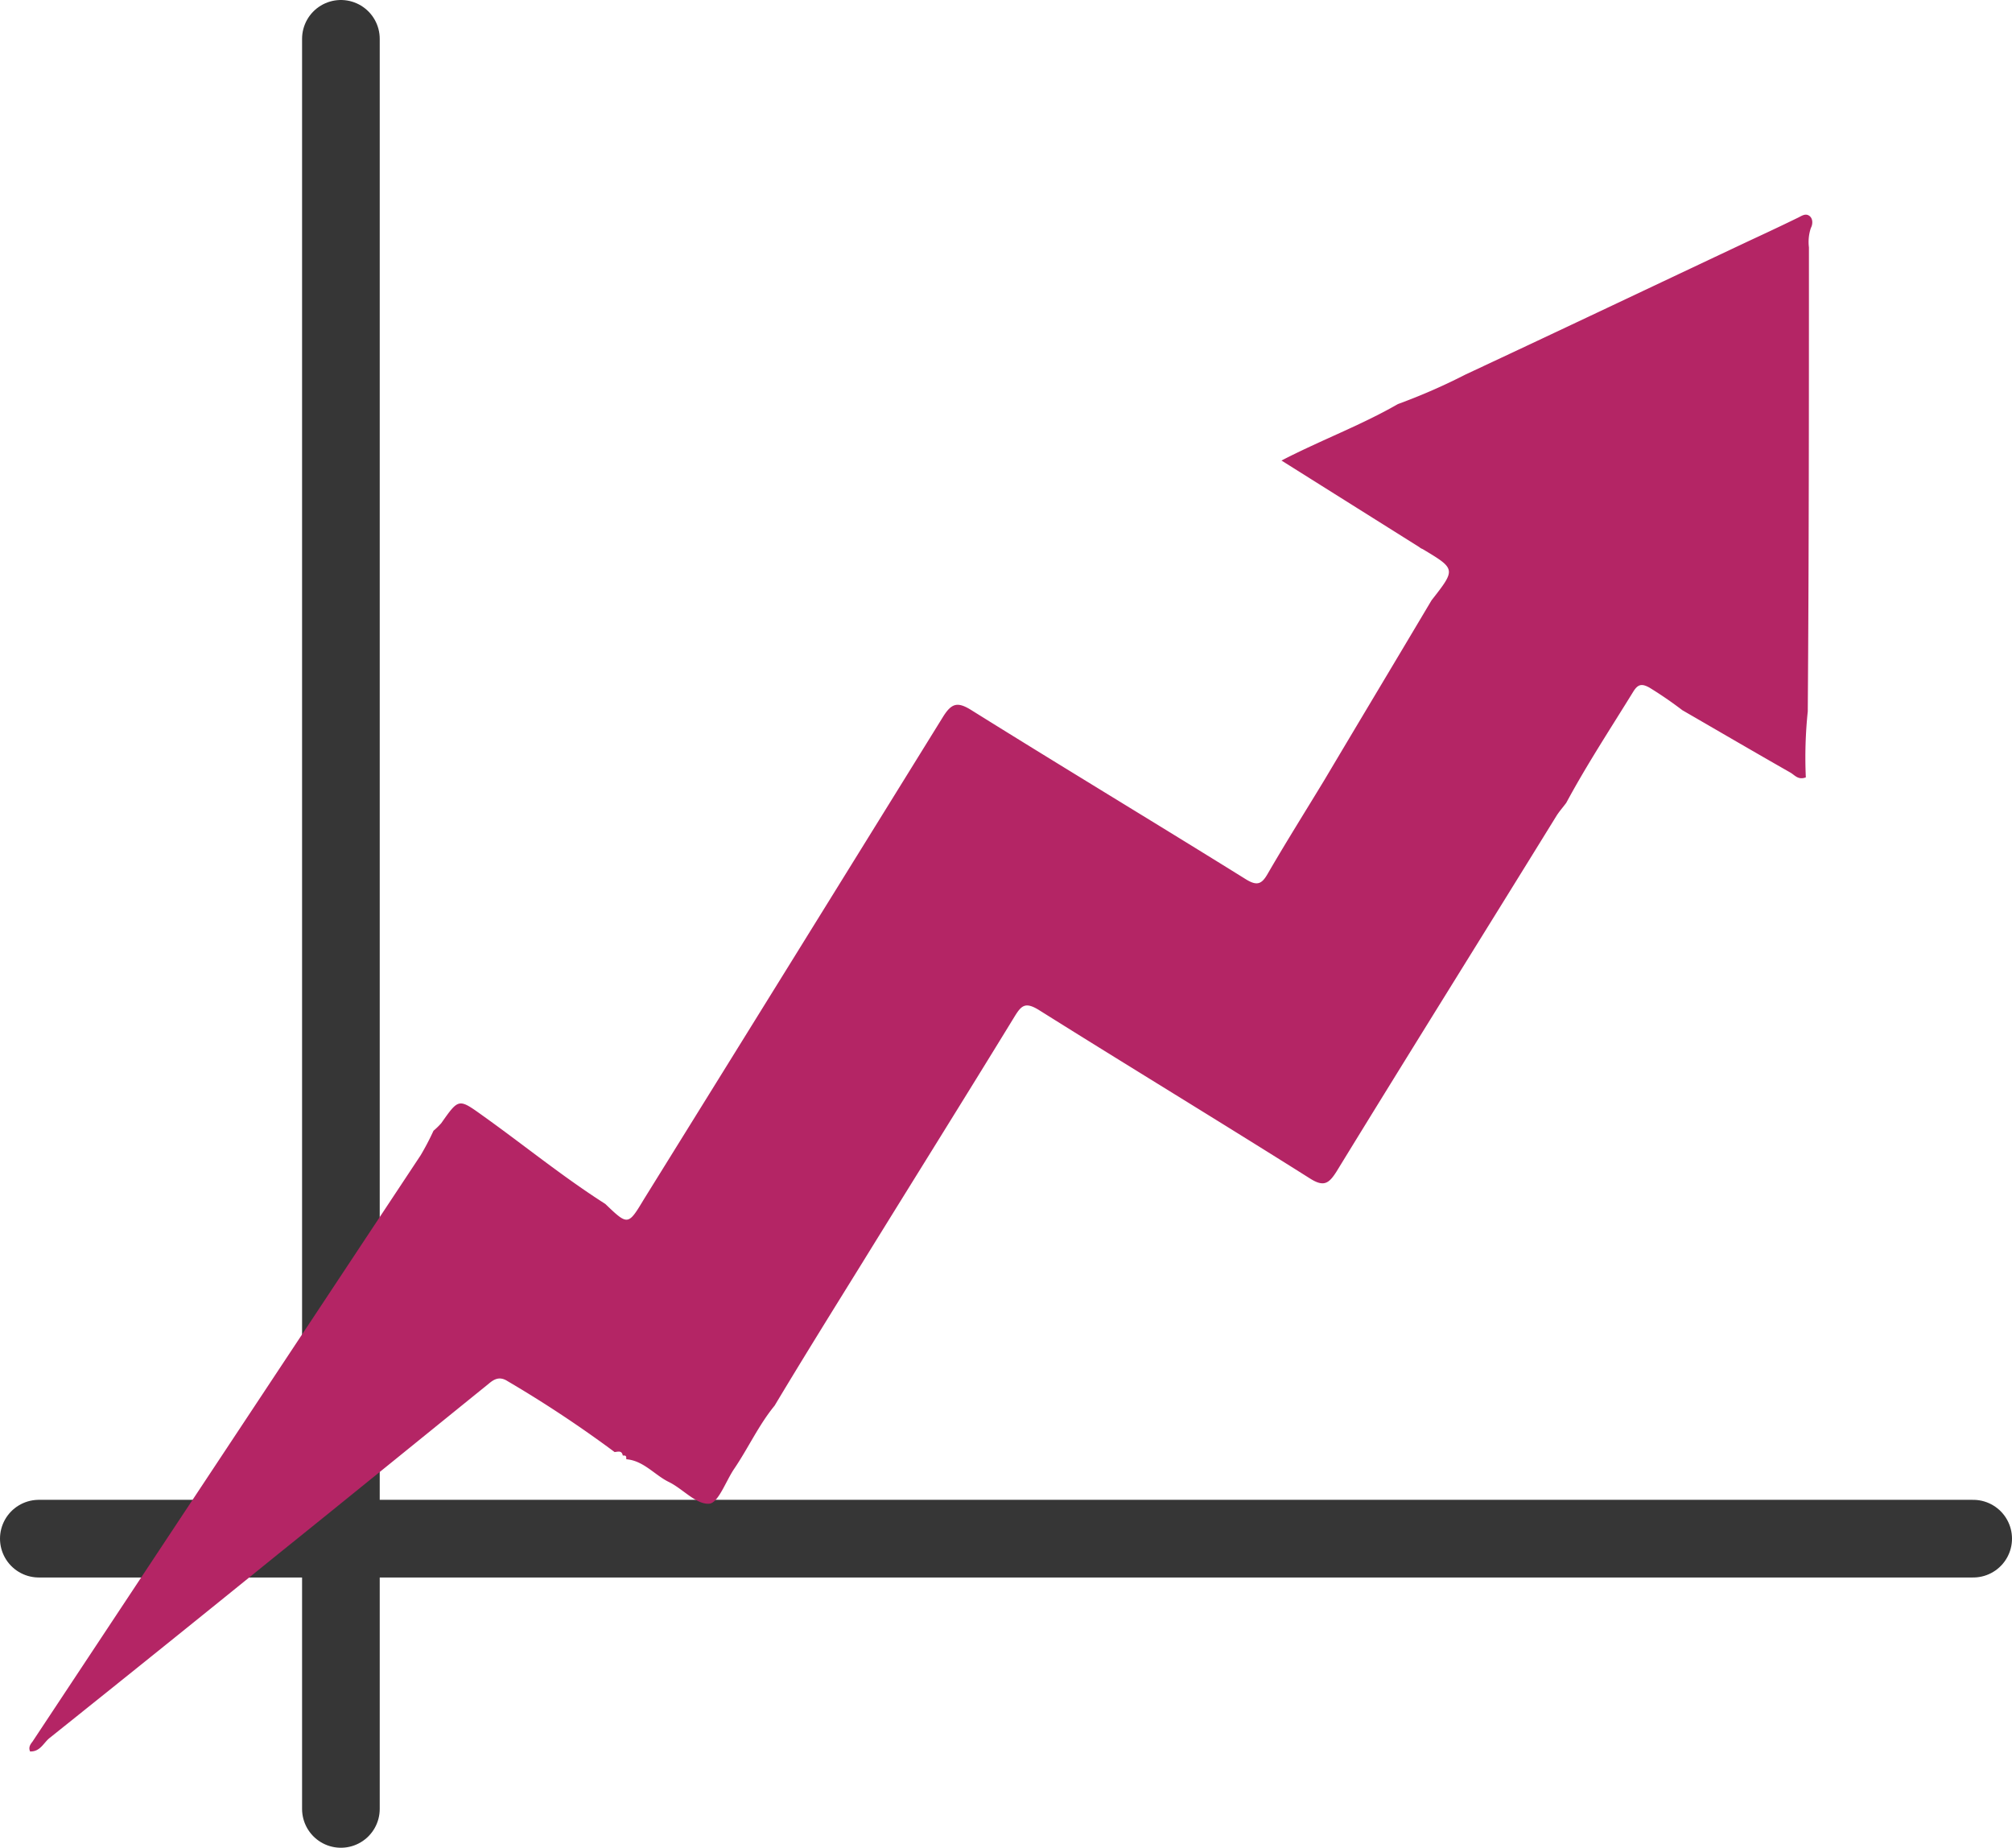 <svg id="Ebene_1" data-name="Ebene 1" xmlns="http://www.w3.org/2000/svg" viewBox="0 0 103.64 95.17"><defs><style>.cls-1{fill:none;stroke:#363636;stroke-linecap:round;stroke-miterlimit:10;stroke-width:4px;}.cls-2{fill:#b42565;}</style></defs><line class="cls-1" x1="17.56" y1="2" x2="17.56" y2="93.17"/><line class="cls-1" x1="2" y1="79.25" x2="101.64" y2="79.25"/><path class="cls-2" d="M703.12,238.09a2.27,2.27,0,0,0-.1,1c0,8,0,15.94-.06,23.9a22.81,22.81,0,0,0-.1,3.4c-.4.15-.57-.12-.8-.25-1.86-1.06-3.71-2.14-5.56-3.21a20.16,20.16,0,0,0-1.69-1.16c-.41-.23-.6-.17-.83.19-1.17,1.9-2.4,3.77-3.46,5.74-.17.23-.36.44-.51.68-3.77,6.11-7.58,12.2-11.33,18.32-.39.61-.65.8-1.36.35-4.63-2.92-9.33-5.77-14-8.7-.67-.4-.87-.21-1.22.36-2.62,4.28-5.28,8.53-7.91,12.79-1.5,2.42-3,4.83-4.45,7.25-.82,1-1.36,2.19-2.08,3.25-.43.63-.82,1.77-1.29,1.8-.67.05-1.36-.77-2.08-1.12s-1.3-1.1-2.19-1.17c0-.16,0-.2-.18-.19-.05-.27-.23-.2-.42-.18a61.09,61.09,0,0,0-5.51-3.65c-.43-.28-.72-.09-1,.15-3.6,2.91-7.2,5.84-10.82,8.75-3.91,3.17-7.85,6.34-11.78,9.48-.31.25-.48.71-1,.69-.09-.2,0-.35.12-.5q10-15.1,20-30.21a13.67,13.67,0,0,0,.66-1.26,3.71,3.71,0,0,0,.4-.39c.91-1.29.89-1.28,2.16-.37,2.1,1.5,4.11,3.14,6.29,4.53,1.17,1.12,1.17,1.12,2-.26q7.7-12.4,15.39-24.82c.46-.74.77-.8,1.52-.32,4.68,2.92,9.41,5.77,14.09,8.68.6.37.83.23,1.14-.32.94-1.62,1.94-3.21,2.91-4.81,1.83-3.08,3.68-6.16,5.51-9.24,1.26-1.61,1.26-1.61-.46-2.64a.55.55,0,0,1-.17-.1l-7.1-4.46c2.05-1.06,4.11-1.82,6-2.91a30.55,30.55,0,0,0,3.48-1.52c4.88-2.28,9.74-4.59,14.62-6.89.82-.38,1.65-.77,2.47-1.17.2-.09.4-.26.61-.12S703.22,237.91,703.12,238.09Z" transform="translate(-609.84 -226.35)"/></svg>